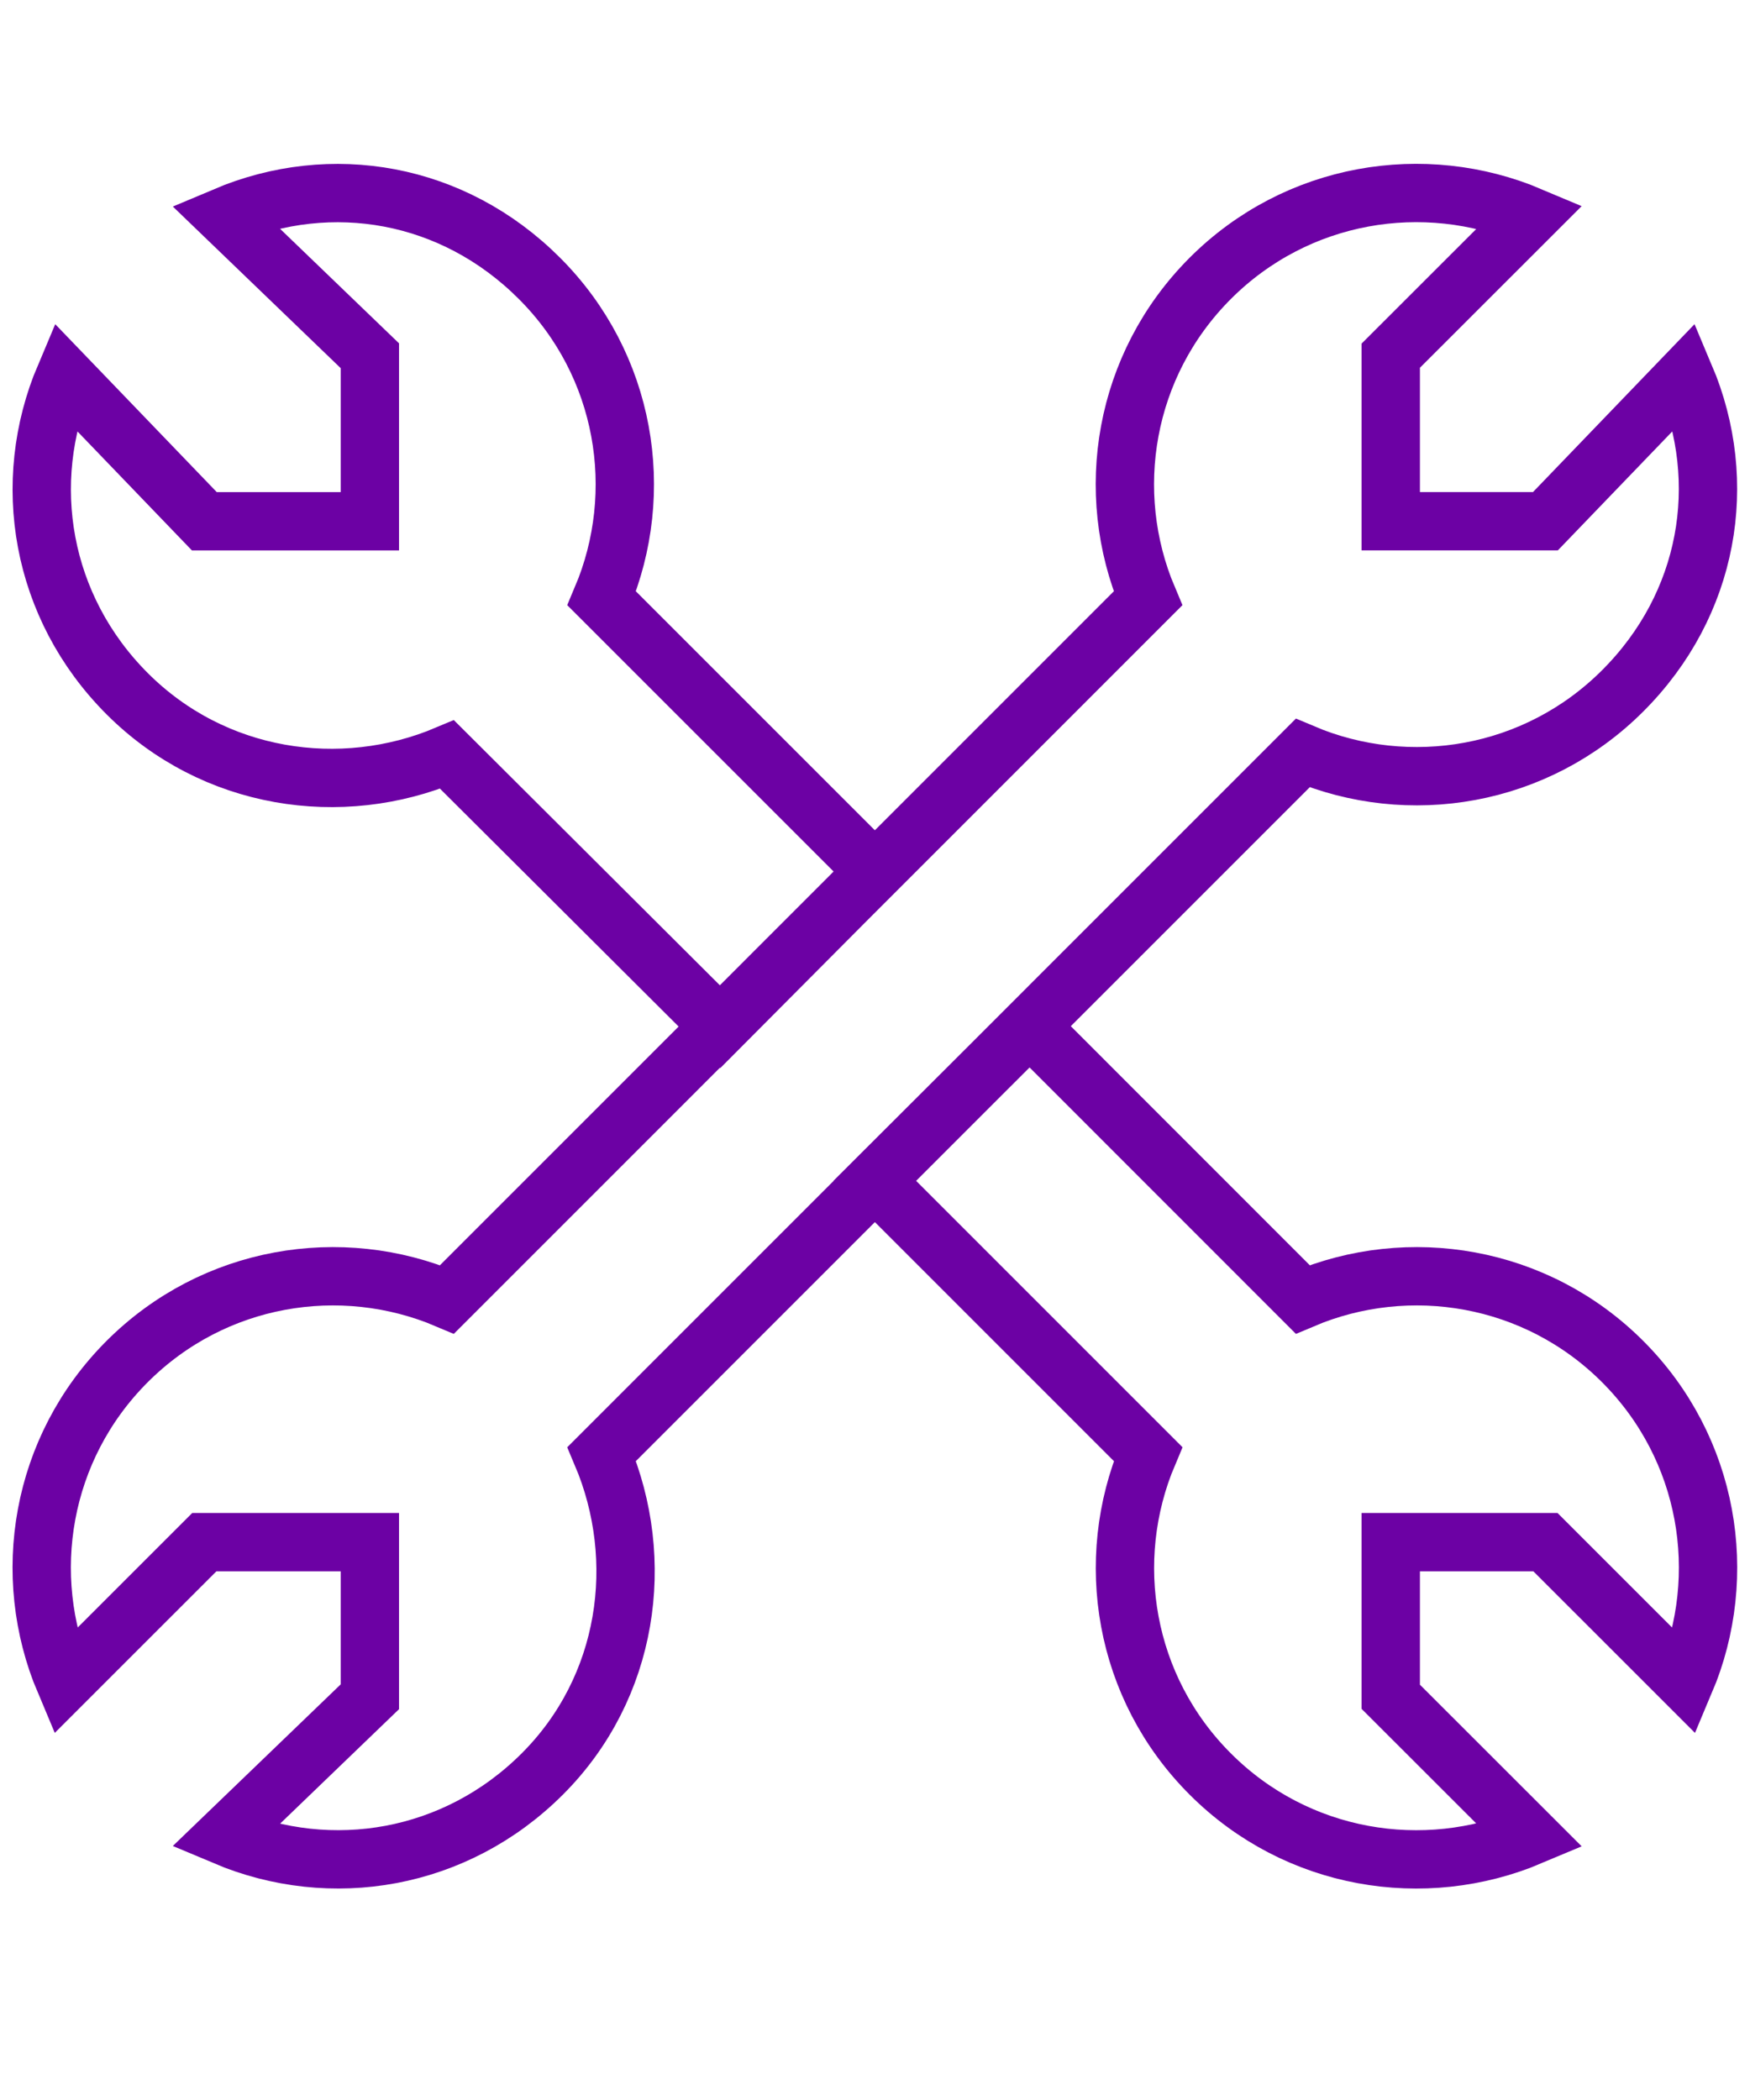 <?xml version="1.0" encoding="UTF-8" standalone="no"?>
<svg width="60px" height="72px" viewBox="0 0 60 72" version="1.1" xmlns="http://www.w3.org/2000/svg" xmlns:xlink="http://www.w3.org/1999/xlink" xmlns:sketch="http://www.bohemiancoding.com/sketch/ns">
    <!-- Generator: Sketch Beta 3.4 (15009) - http://www.bohemiancoding.com/sketch -->
    <title>wrenches icon</title>
    <desc>Created with Sketch Beta.</desc>
    <defs></defs>
    <g id="Page-1" stroke="none" stroke-width="1" fill="none" fill-rule="evenodd" sketch:type="MSPage">
        <g id="Artboard-1-Copy-3" sketch:type="MSArtboardGroup" transform="translate(-908, -1730)">
            <g id="1.-Themes-built-as-frameworks" sketch:type="MSLayerGroup" transform="translate(211, 1403)">
                <g id="1/3---icon-list" transform="translate(0, 327)" sketch:type="MSShapeGroup">
                    <g id="1/3---source-" transform="translate(694, 0)">
                        <g id="wrenches-icon" transform="translate(3, 0)">
                            <g id="Group">
                                <rect id="Rectangle-189" fill="#FFFFFF" x="0" y="0" width="60" height="72"></rect>
                                <path d="M20.631,49.852 L44.663,25.82 C48.303,27.363 52.666,26.655 55.636,23.685 C58.603,20.72 59.308,16.538 57.768,12.9 L52.986,17.87 L47.683,17.87 L47.683,12.195 L52.471,7.41 C48.826,5.867 44.461,6.575 41.493,9.545 C38.526,12.515 37.818,16.875 39.358,20.517 L15.328,44.55 C11.688,43.008 7.323,43.715 4.356,46.685 C1.388,49.655 0.681,54.015 2.221,57.657 L7.006,52.873 L12.681,52.873 L12.681,58.175 L7.711,62.96 C11.353,64.498 15.623,63.79 18.591,60.825 C21.558,57.862 22.171,53.49 20.631,49.852 L20.631,49.852 Z M29.993,29.878 L20.631,20.517 C22.171,16.875 21.466,12.515 18.496,9.545 C15.531,6.577 11.353,5.87 7.711,7.412 L12.681,12.197 L12.681,17.872 L7.006,17.872 L2.223,12.9 C0.681,16.538 1.391,20.81 4.356,23.78 C7.321,26.75 11.688,27.407 15.328,25.87 L24.693,35.205 L29.993,29.878 Z M29.993,40.483 L39.361,49.852 C37.821,53.495 38.526,57.86 41.496,60.825 C44.463,63.795 48.828,64.498 52.471,62.96 L47.683,58.175 L47.683,52.873 L52.986,52.873 L57.771,57.657 C59.311,54.015 58.603,49.655 55.636,46.685 C52.668,43.715 48.303,43.008 44.663,44.55 L35.301,35.185 L29.993,40.483 Z" id="Shape" stroke="#6C01A4" stroke-width="2"></path>
                            </g>
                        </g>
                    </g>
                </g>
            </g>
        </g>
    </g>
</svg>